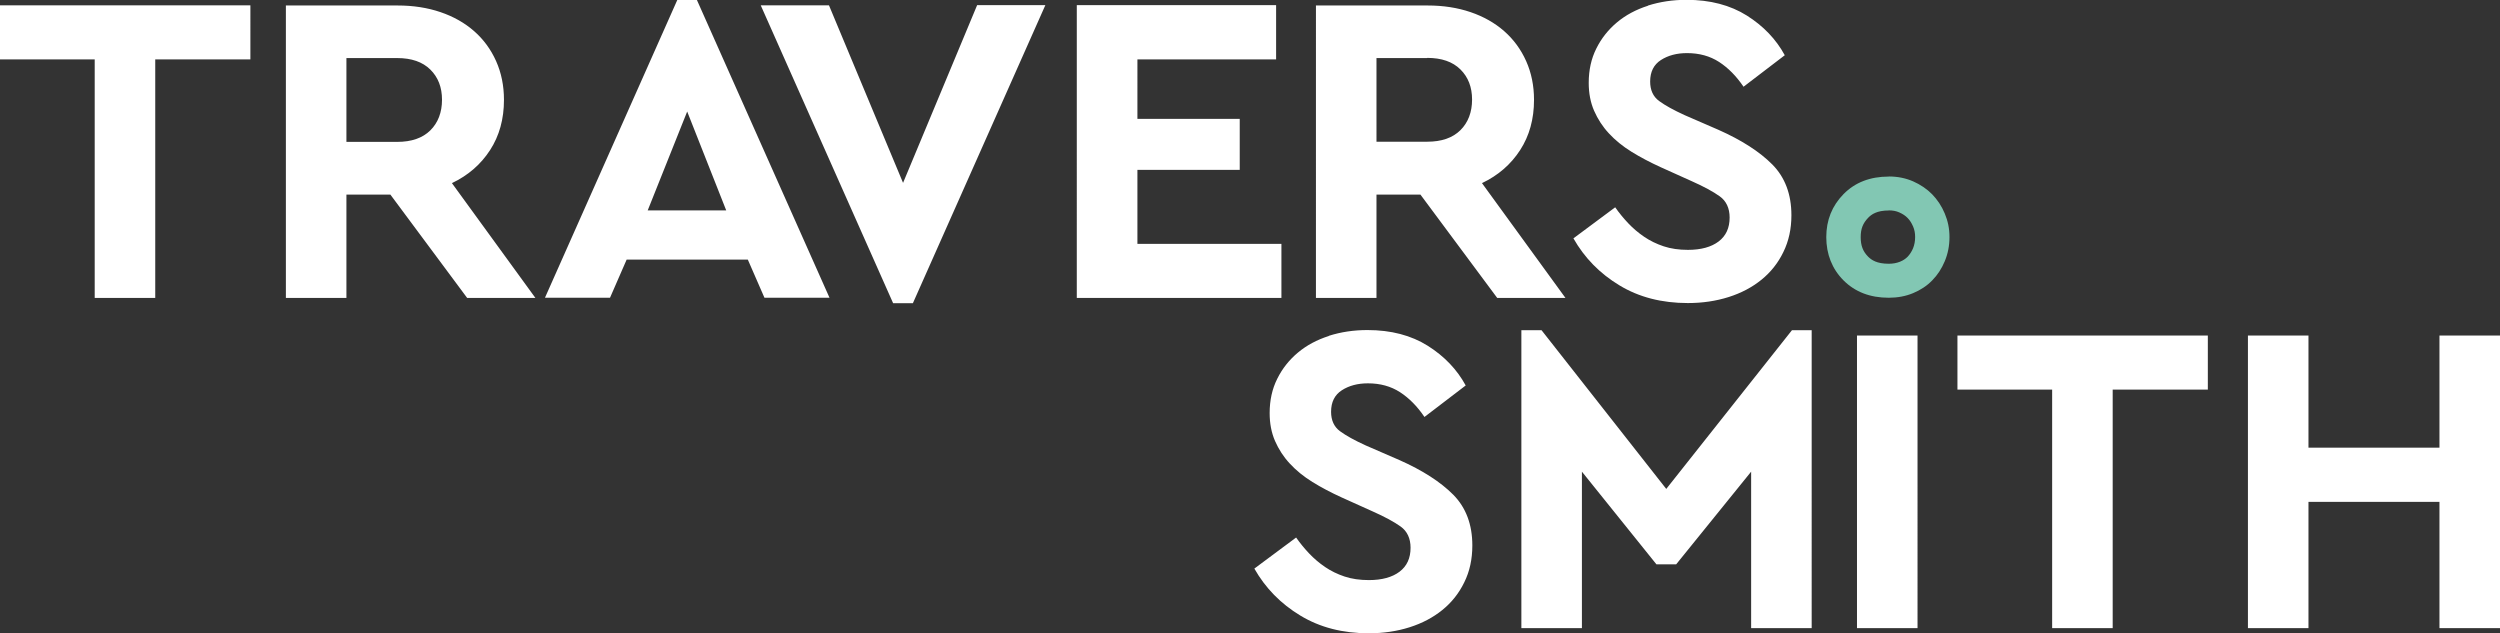 <?xml version="1.0" encoding="UTF-8"?><svg xmlns="http://www.w3.org/2000/svg" viewBox="0 0 282.46 71.57"><rect x="0" y="0" width="282.46" height="71.57" fill="#333333" stroke="none"/><defs><style>.c{fill:#fff;}.d{fill:#82c7b3;}</style></defs><g id="a"><g><path class="c" d="M186.19,.65c-1.35,.43-2.52,1.06-3.5,1.88-.98,.82-1.76,1.8-2.33,2.95-.58,1.15-.86,2.45-.86,3.88,0,1.17,.2,2.22,.61,3.16,.41,.93,.96,1.79,1.67,2.55,.71,.77,1.56,1.46,2.56,2.08,1,.62,2.09,1.19,3.27,1.73l3.55,1.6c1.35,.6,2.4,1.17,3.14,1.7,.74,.53,1.12,1.34,1.12,2.4,0,1.17-.41,2.07-1.24,2.7-.83,.63-1.99,.95-3.47,.95-1.01,0-1.93-.13-2.74-.4-.81-.27-1.55-.63-2.21-1.08-.66-.45-1.26-.96-1.8-1.53-.54-.57-1.03-1.17-1.47-1.8l-4.72,3.51c1.25,2.2,2.98,3.97,5.2,5.31,2.21,1.34,4.79,2,7.73,2,1.66,0,3.19-.23,4.61-.68,1.42-.45,2.65-1.1,3.7-1.95,1.05-.85,1.88-1.89,2.48-3.13,.61-1.24,.91-2.62,.91-4.16,0-2.37-.72-4.28-2.15-5.73-1.44-1.45-3.47-2.76-6.11-3.93l-3.8-1.65c-1.25-.57-2.21-1.1-2.89-1.6-.68-.5-1.01-1.24-1.01-2.2,0-1.1,.41-1.91,1.22-2.43,.81-.52,1.79-.78,2.94-.78,1.39,0,2.59,.33,3.63,1,1.03,.67,1.95,1.6,2.76,2.8l4.66-3.56c-.98-1.8-2.41-3.3-4.28-4.48-1.88-1.18-4.15-1.78-6.82-1.78-1.56,0-3.01,.22-4.36,.65m-24.94,5.91c1.62,0,2.87,.43,3.75,1.3,.88,.87,1.32,2,1.32,3.41s-.44,2.59-1.32,3.46c-.88,.87-2.13,1.3-3.75,1.3h-5.73V6.56h5.73Zm-12.57-5.96V33.66h6.84v-11.67h4.97l8.67,11.67h7.71l-9.43-12.97c1.83-.87,3.26-2.11,4.31-3.73,1.05-1.62,1.57-3.51,1.57-5.68,0-1.6-.3-3.06-.89-4.38-.59-1.32-1.42-2.45-2.48-3.38-1.06-.93-2.33-1.65-3.8-2.15-1.47-.5-3.08-.75-4.84-.75h-12.62Zm-4.51,0h-22.51V33.66h23.12v-6.11h-16.27v-8.36h11.56v-5.76h-11.56V6.71h15.67V.6Zm-26.06,0h-7.71l-8.37,20.08L93.66,.6h-7.71l14.96,33.66h2.23L118.1,.6Zm-40.47,12.02l4.41,11.17h-8.87l4.46-11.17Zm1.12-12.62h-2.23l-14.96,33.66h7.35l1.88-4.31h13.69l1.88,4.31h7.35L78.74,0ZM44.87,6.56c1.62,0,2.87,.43,3.75,1.3,.88,.87,1.32,2,1.32,3.41s-.44,2.59-1.32,3.46c-.88,.87-2.13,1.3-3.75,1.3h-5.73V6.56h5.73ZM32.3,.6V33.66h6.84v-11.67h4.97l8.67,11.67h7.71l-9.43-12.97c1.83-.87,3.26-2.11,4.31-3.73,1.05-1.62,1.57-3.51,1.57-5.68,0-1.6-.3-3.06-.89-4.38-.59-1.32-1.42-2.45-2.48-3.38-1.06-.93-2.33-1.65-3.8-2.15-1.47-.5-3.08-.75-4.84-.75h-12.62Zm-4.01,0H0V6.71H10.7v26.95h6.84V6.71h10.75V.6Z"/><path class="c" d="M282.46,37.91h-6.84v12.67h-14.8v-12.67h-6.84v33.06h6.84v-14.27h14.8v14.27h6.84V37.91Zm-33.01,0h-28.29v6.11h10.7v26.95h6.84v-26.95h10.75v-6.11Zm-32.8,0h-6.84v33.06h6.84V37.91Zm-11.96-.6h-2.23l-14.2,17.93-14.09-17.93h-2.28v33.66h6.84v-17.68l8.42,10.47h2.23l8.47-10.47v17.68h6.84V37.31Zm-54.55,.65c-1.35,.43-2.52,1.06-3.5,1.88-.98,.82-1.76,1.8-2.33,2.95-.58,1.15-.86,2.45-.86,3.88,0,1.17,.2,2.22,.61,3.16,.41,.93,.96,1.79,1.67,2.55,.71,.77,1.56,1.46,2.56,2.08,1,.62,2.09,1.19,3.27,1.73l3.55,1.6c1.35,.6,2.4,1.17,3.14,1.7,.74,.53,1.12,1.34,1.12,2.4,0,1.17-.41,2.07-1.24,2.7-.83,.63-1.99,.95-3.47,.95-1.01,0-1.93-.13-2.74-.4-.81-.27-1.55-.63-2.21-1.08-.66-.45-1.26-.96-1.8-1.53-.54-.57-1.03-1.17-1.47-1.8l-4.72,3.51c1.25,2.2,2.98,3.97,5.2,5.31,2.21,1.34,4.79,2,7.73,2,1.66,0,3.19-.23,4.61-.68,1.42-.45,2.65-1.1,3.7-1.95,1.05-.85,1.88-1.89,2.48-3.13,.61-1.23,.91-2.62,.91-4.16,0-2.37-.72-4.28-2.15-5.73-1.44-1.45-3.47-2.76-6.11-3.93l-3.8-1.65c-1.25-.57-2.21-1.1-2.89-1.6-.68-.5-1.01-1.24-1.01-2.2,0-1.1,.41-1.91,1.22-2.43,.81-.52,1.79-.78,2.94-.78,1.39,0,2.59,.33,3.63,1,1.03,.67,1.95,1.6,2.76,2.8l4.66-3.56c-.98-1.8-2.41-3.3-4.28-4.48-1.88-1.18-4.15-1.78-6.82-1.78-1.56,0-3.01,.22-4.36,.65"/><path class="d" d="M213.4,19.95c-2.1,0-3.81,.66-5.11,1.98-1.3,1.33-1.95,2.94-1.95,4.86s.65,3.59,1.95,4.89c1.3,1.3,3,1.96,5.11,1.96,.99,0,1.91-.17,2.75-.52,.84-.35,1.57-.83,2.16-1.44,.6-.61,1.07-1.33,1.42-2.17,.35-.84,.53-1.74,.53-2.72s-.18-1.82-.53-2.66c-.35-.84-.83-1.56-1.42-2.17-.6-.61-1.32-1.1-2.16-1.47-.85-.37-1.76-.55-2.75-.55m0,3.83c.45,0,.84,.07,1.19,.23,.38,.17,.69,.37,.93,.62,.26,.26,.46,.58,.63,.97,.16,.37,.23,.76,.23,1.19,0,.47-.08,.88-.23,1.26-.16,.39-.37,.7-.62,.97-.23,.23-.51,.42-.86,.56-.38,.15-.79,.23-1.27,.23-1.36,0-1.96-.43-2.34-.81-.58-.59-.83-1.24-.83-2.2s.26-1.58,.85-2.19c.37-.38,.98-.82,2.32-.82"/></g></g><g id="b"/></svg>